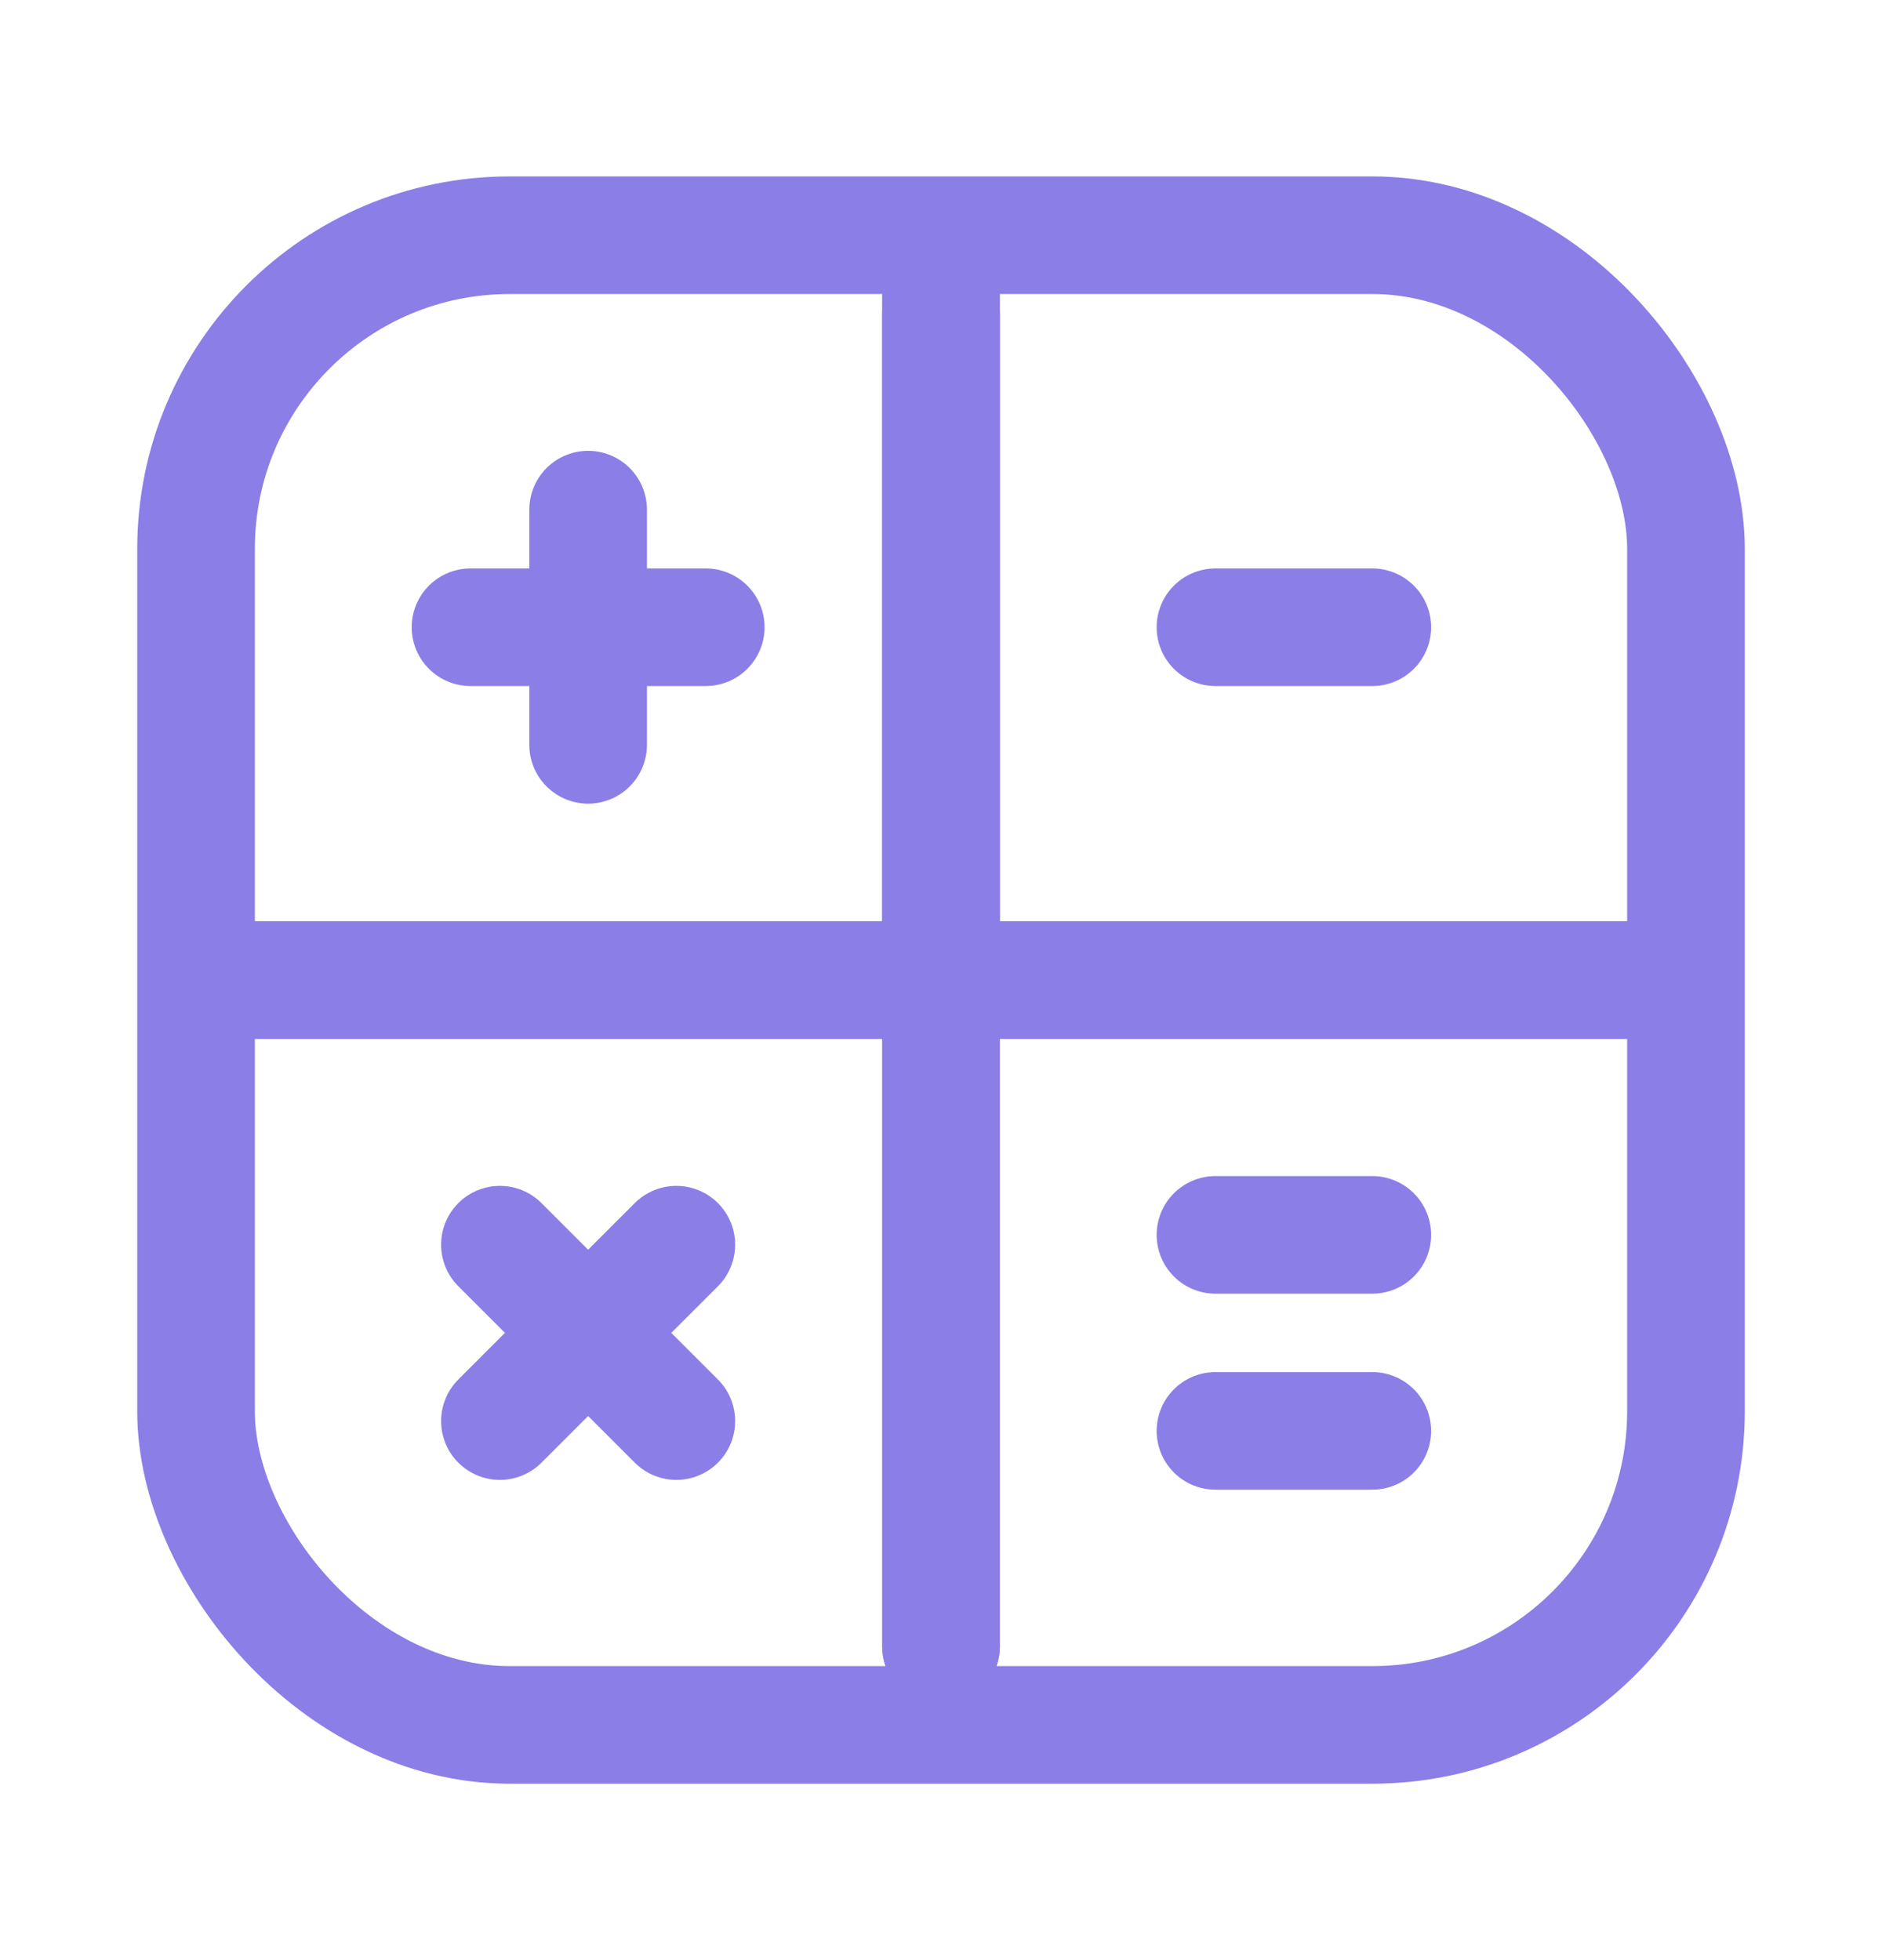 <?xml version="1.0" encoding="UTF-8"?> <svg xmlns="http://www.w3.org/2000/svg" width="24" height="25" viewBox="0 0 24 25" fill="none"> <rect x="21.5" y="22" width="19" height="19" rx="4" transform="rotate(180 21.5 22)" stroke="#8C7EE7" stroke-width="1.5" stroke-linecap="round" stroke-linejoin="round"></rect> <path d="M12 4V21" stroke="#8C7EE7" stroke-width="1.5" stroke-linecap="round" stroke-linejoin="round"></path> <path d="M3 12.5H12" stroke="#8C7EE7" stroke-width="1.5" stroke-linecap="round" stroke-linejoin="round"></path> <path d="M12 3.5V12.5H3" stroke="#8C7EE7" stroke-width="1.5" stroke-linecap="round" stroke-linejoin="round"></path> <path d="M6 8H9" stroke="#8C7EE7" stroke-width="1.5" stroke-linecap="round" stroke-linejoin="round"></path> <path d="M7.5 9.5V6.5" stroke="#8C7EE7" stroke-width="1.5" stroke-linecap="round" stroke-linejoin="round"></path> <path d="M17.5 18.25H15.5" stroke="#8C7EE7" stroke-width="1.5" stroke-linecap="round" stroke-linejoin="round"></path> <path d="M17.5 15.75H15.5" stroke="#8C7EE7" stroke-width="1.5" stroke-linecap="round" stroke-linejoin="round"></path> <path d="M12 21V4" stroke="#8C7EE7" stroke-width="1.5" stroke-linecap="round" stroke-linejoin="round"></path> <path d="M21 12.5H12" stroke="#8C7EE7" stroke-width="1.5" stroke-linecap="round" stroke-linejoin="round"></path> <path d="M6.375 15.875L8.625 18.125" stroke="#8C7EE7" stroke-width="1.5" stroke-linecap="round" stroke-linejoin="round"></path> <path d="M6.375 18.125L8.625 15.875" stroke="#8C7EE7" stroke-width="1.5" stroke-linecap="round" stroke-linejoin="round"></path> <path d="M21 12.5H12V3.5" stroke="#8C7EE7" stroke-width="1.5" stroke-linecap="round" stroke-linejoin="round"></path> <path d="M17.5 8H15.5" stroke="#8C7EE7" stroke-width="1.5" stroke-linecap="round" stroke-linejoin="round"></path> </svg> 